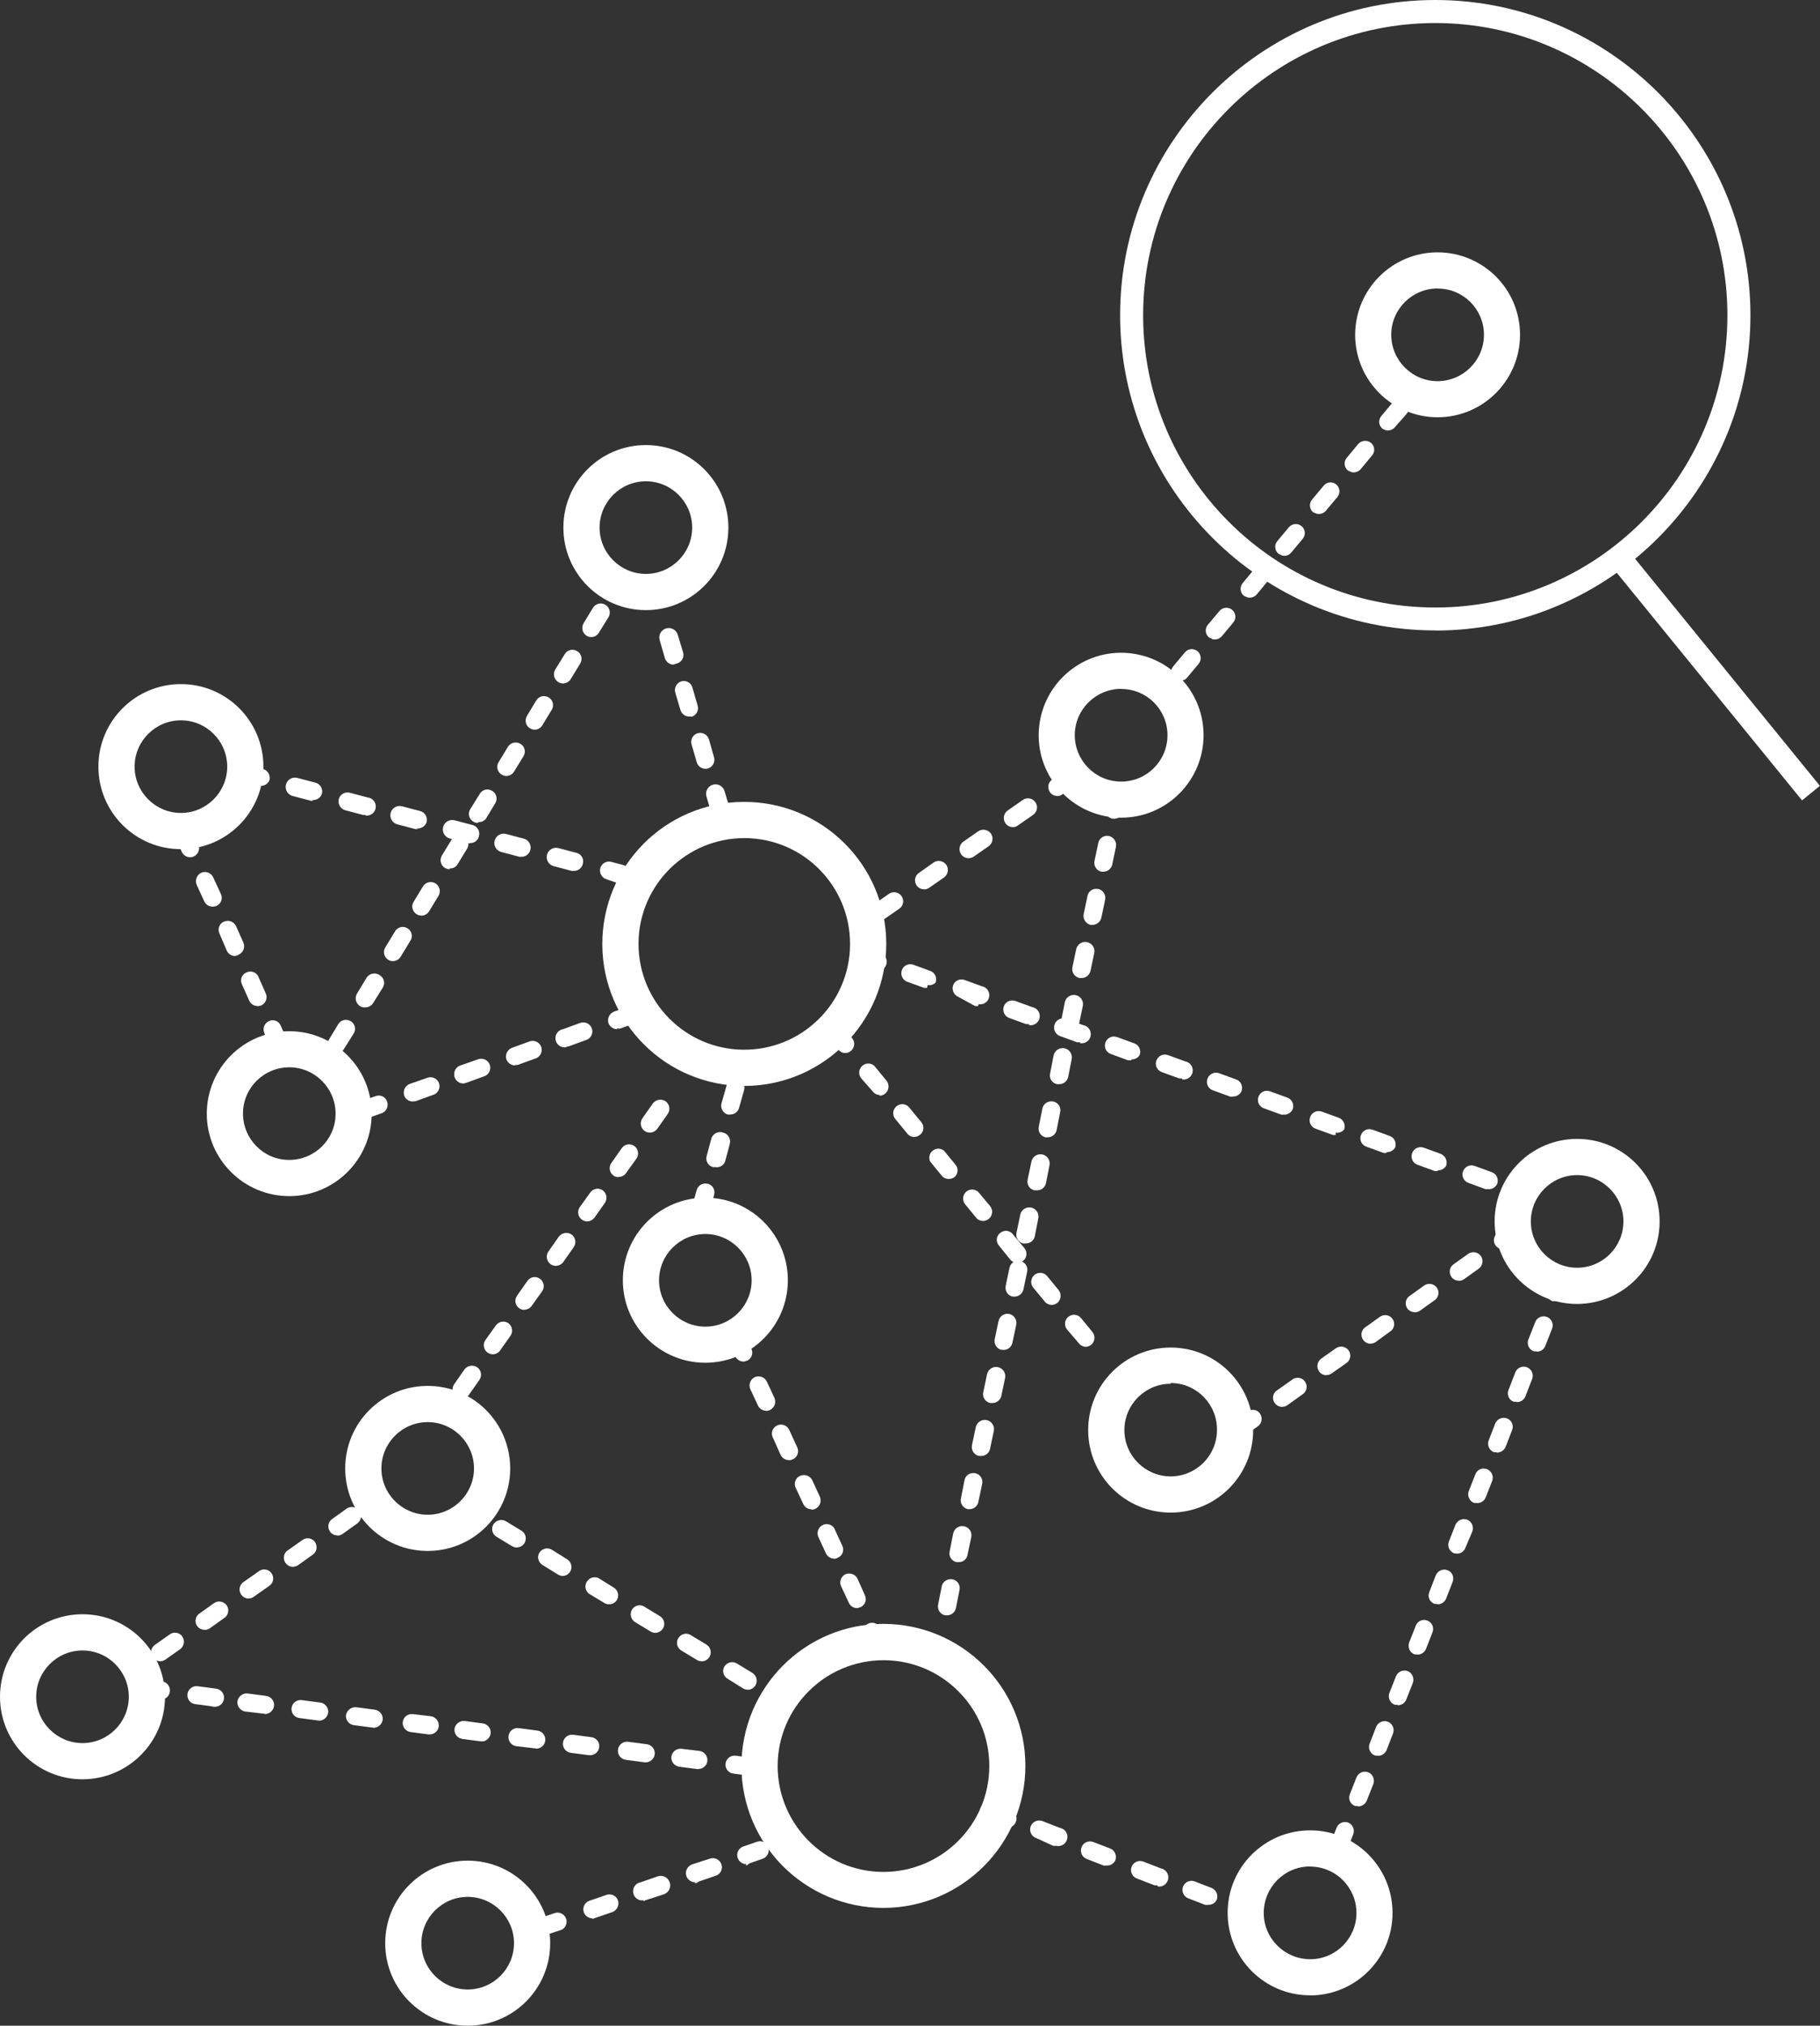 <?xml version="1.0" encoding="UTF-8"?>
<svg id="Layer_2" data-name="Layer 2" xmlns="http://www.w3.org/2000/svg" viewBox="0 0 153.32 170.59">
  <rect x="0" y="0" width="153.32" height="170.59" fill="#333333" stroke="none"/>
  <defs>
    <style>
      .cls-1 {
        fill: #fff;
      }
    </style>
  </defs>
  <g id="Layer_1-2" data-name="Layer 1">
    <g id="Layer_2-2" data-name="Layer 2">
      <g id="Layer_4" data-name="Layer 4">
        <path class="cls-1" d="M62.76,91.45c-6.61.03-11.99-5.29-12.02-11.9-.03-6.61,5.29-11.99,11.9-12.02,6.61-.03,11.99,5.29,12.02,11.9,0,.02,0,.04,0,.06,0,6.58-5.32,11.92-11.9,11.96ZM62.76,70.58c-4.92-.03-8.94,3.93-8.97,8.85-.03,4.92,3.93,8.94,8.85,8.97,4.92.03,8.94-3.93,8.97-8.85,0-.02,0-.04,0-.06,0-4.9-3.95-8.88-8.85-8.91Z"/>
        <path class="cls-1" d="M74.44,160.67c-6.61,0-11.97-5.34-11.98-11.94,0-6.61,5.34-11.97,11.94-11.98,6.61,0,11.97,5.34,11.98,11.94,0,0,0,.01,0,.02,0,6.6-5.35,11.94-11.94,11.96ZM74.44,139.81c-4.92,0-8.92,3.98-8.93,8.9,0,4.92,3.98,8.92,8.9,8.93,4.92,0,8.92-3.98,8.93-8.9,0-.01,0-.02,0-.03,0-4.91-3.99-8.89-8.9-8.9Z"/>
        <path class="cls-1" d="M54.41,51.38c-3.84,0-6.95-3.11-6.95-6.95,0-3.84,3.11-6.95,6.95-6.95,3.84,0,6.95,3.11,6.95,6.95s-3.11,6.95-6.95,6.95h0ZM54.41,40.53c-2.15,0-3.9,1.75-3.9,3.9s1.75,3.9,3.9,3.9c2.15,0,3.9-1.75,3.9-3.9s-1.75-3.9-3.9-3.9h0Z"/>
        <path class="cls-1" d="M15.24,71.51c-3.84,0-6.95-3.11-6.95-6.95,0-3.84,3.11-6.95,6.95-6.95s6.95,3.11,6.95,6.95h0c0,3.84-3.11,6.95-6.95,6.95ZM15.24,60.66c-2.15,0-3.9,1.75-3.9,3.9s1.75,3.9,3.9,3.9,3.9-1.75,3.9-3.9h0c0-2.15-1.75-3.9-3.9-3.9Z"/>
        <path class="cls-1" d="M24.38,100.73c-3.84,0-6.95-3.1-6.96-6.93,0-3.84,3.1-6.95,6.93-6.96,3.84,0,6.95,3.1,6.96,6.93,0,.03,0,.06,0,.09-.04,3.8-3.13,6.86-6.93,6.87ZM24.38,89.88c-2.15,0-3.91,1.73-3.91,3.89,0,2.15,1.73,3.91,3.89,3.91,2.13,0,3.87-1.69,3.91-3.82.04-2.15-1.67-3.93-3.82-3.98-.02,0-.04,0-.06,0Z"/>
        <path class="cls-1" d="M94.46,68.86c-3.84,0-6.95-3.1-6.96-6.93,0-3.84,3.1-6.95,6.93-6.96,3.83,0,6.94,3.08,6.96,6.9.02,3.85-3.09,6.98-6.93,6.99h0ZM94.46,58.01c-2.15,0-3.91,1.73-3.92,3.89,0,2.15,1.73,3.91,3.89,3.92s3.91-1.73,3.92-3.89c0-.02,0-.04,0-.06-.02-2.13-1.75-3.85-3.89-3.85Z"/>
        <path class="cls-1" d="M132.86,109.81c-3.84,0-6.95-3.11-6.95-6.95,0-3.84,3.11-6.95,6.95-6.95,3.84,0,6.95,3.11,6.95,6.95h0c0,3.83-3.11,6.94-6.95,6.95ZM132.86,98.96c-2.15,0-3.9,1.75-3.9,3.9,0,2.15,1.75,3.9,3.9,3.9,2.15,0,3.9-1.75,3.9-3.9h0c0-2.15-1.75-3.9-3.9-3.9h0Z"/>
        <path class="cls-1" d="M98.62,127.38c-3.84,0-6.95-3.11-6.95-6.95,0-3.84,3.11-6.95,6.95-6.95,3.84,0,6.95,3.11,6.95,6.95h0c0,3.84-3.11,6.95-6.95,6.95ZM98.62,116.53c-2.15,0-3.9,1.75-3.9,3.9,0,2.15,1.75,3.9,3.9,3.9,2.15,0,3.9-1.75,3.9-3.9h0c.03-2.15-1.69-3.93-3.84-3.96-.02,0-.04,0-.06,0v.06Z"/>
        <path class="cls-1" d="M59.42,114.76c-3.84,0-6.95-3.11-6.95-6.95s3.11-6.95,6.95-6.95,6.95,3.11,6.95,6.95-3.11,6.95-6.95,6.95h0ZM59.42,103.92c-2.15,0-3.9,1.75-3.9,3.9s1.75,3.9,3.9,3.9,3.9-1.75,3.9-3.9c0-2.15-1.75-3.9-3.9-3.9h0Z"/>
        <path class="cls-1" d="M36.03,130.61c-3.84,0-6.95-3.11-6.95-6.95,0-3.84,3.11-6.95,6.95-6.95s6.95,3.11,6.95,6.95-3.11,6.95-6.95,6.95h0ZM36.03,119.76c-2.15,0-3.9,1.75-3.9,3.9s1.75,3.9,3.9,3.9,3.9-1.75,3.9-3.9-1.75-3.9-3.9-3.9h0Z"/>
        <path class="cls-1" d="M39.4,170.59c-3.84,0-6.95-3.11-6.95-6.95,0-3.84,3.11-6.95,6.95-6.95s6.95,3.11,6.95,6.95h0c0,3.84-3.11,6.95-6.95,6.95ZM39.4,159.74c-2.15,0-3.9,1.75-3.9,3.9s1.75,3.9,3.9,3.9,3.9-1.75,3.9-3.9h0c0-2.15-1.75-3.9-3.9-3.9Z"/>
        <path class="cls-1" d="M6.95,149.84c-3.84,0-6.95-3.11-6.95-6.95s3.11-6.95,6.95-6.95,6.95,3.11,6.95,6.95h0c0,3.83-3.11,6.94-6.95,6.95ZM6.95,138.99c-2.15,0-3.9,1.75-3.9,3.9s1.75,3.9,3.9,3.9,3.9-1.75,3.9-3.9h0c0-2.15-1.75-3.9-3.9-3.9Z"/>
        <path class="cls-1" d="M110.35,168.03c-3.84,0-6.94-3.13-6.93-6.96,0-3.84,3.13-6.94,6.96-6.93,3.83,0,6.93,3.12,6.93,6.95,0,3.84-3.12,6.95-6.96,6.95ZM110.35,157.18c-2.15,0-3.89,1.76-3.89,3.92,0,2.15,1.76,3.89,3.92,3.89,2.15,0,3.89-1.75,3.89-3.9,0-2.15-1.75-3.9-3.9-3.9,0,0-.01,0-.02,0Z"/>
        <path class="cls-1" d="M60.68,69.13c-.34,0-.64-.22-.73-.55l-.44-1.52c-.12-.42.13-.86.55-.98.42-.12.86.13.98.55l.43,1.45c.12.4-.1.83-.5.96l-.27.09ZM59.42,64.74c-.33,0-.62-.22-.72-.53l-.44-1.52c-.12-.4.11-.82.5-.94.4-.12.83.1.96.5l.43,1.52c.12.4-.11.82-.5.94-.07.02-.15.04-.23.03ZM58.05,60.34c-.34,0-.63-.23-.73-.55l-.43-1.45c-.12-.4.1-.83.5-.96.4-.12.83.11.94.52l.44,1.52c.12.4-.11.82-.5.94l-.23-.03ZM56.74,55.97c-.34,0-.63-.23-.73-.55l-.44-1.52c-.12-.42.13-.86.55-.98.42-.12.86.13.98.55l.44,1.45c.13.4-.1.83-.5.95,0,0-.01,0-.02,0l-.27.09Z"/>
        <path class="cls-1" d="M52.32,74.4h-.2l-1.02-.35c-.4-.12-.64-.54-.53-.94.11-.4.53-.64.93-.53l1.02.27c.4.11.64.53.53.93-.06.36-.37.62-.73.62ZM48.36,73.34h-.2l-1.52-.4c-.42-.11-.67-.54-.56-.96.11-.42.54-.67.96-.56l1.52.4c.39.09.64.48.55.88,0,.02,0,.03-.01.05-.08.34-.38.59-.73.59ZM43.96,72.15h-.21l-1.52-.4c-.42-.11-.67-.54-.56-.96.11-.42.54-.67.96-.56l1.52.4c.4.12.63.54.53.94-.08.33-.37.57-.72.58ZM39.61,71.01c-.07.01-.13.01-.2,0l-1.52-.4c-.42-.11-.67-.55-.56-.97s.55-.67.97-.56l1.52.4c.4.11.64.53.53.93-.07.35-.39.6-.75.59ZM35.19,69.82h-.2l-1.52-.4c-.42-.11-.67-.54-.56-.96.11-.42.54-.67.96-.56l1.52.4c.41.1.65.52.55.93,0,0,0,0,0,0-.11.35-.46.57-.82.53l.08.06ZM30.79,68.63h-.2l-1.52-.4c-.4-.12-.63-.54-.53-.94.11-.4.53-.64.93-.53l1.52.4c.42.05.72.44.66.86-.05.42-.44.72-.86.66v-.05ZM26.37,67.43c-.07.01-.13.01-.2,0l-1.52-.4c-.42-.11-.67-.54-.56-.96.11-.42.54-.67.96-.56l1.52.4c.41.1.65.52.55.93,0,0,0,0,0,0-.11.35-.46.57-.82.53l.08.06ZM21.97,66.24h-.2l-1.52-.4c-.4-.11-.64-.53-.53-.93.1-.41.52-.65.93-.55,0,0,0,0,0,0l1.52.4c.4.12.63.54.53.94-.13.32-.46.52-.81.47l.08.06Z"/>
        <path class="cls-1" d="M30.47,94.29c-.32,0-.62-.2-.72-.5-.14-.4.06-.83.46-.98l1.43-.5c.38-.15.82.04.96.43,0,0,0,.02.01.03.14.4-.06.83-.46.98l-1.43.5-.26.05ZM34.77,92.76c-.32,0-.61-.2-.72-.5-.13-.4.08-.83.47-.98l1.43-.5c.38-.17.83,0,1.01.38.17.38,0,.83-.38,1.01-.04.02-.08.03-.12.04l-1.43.52c-.08.02-.16.02-.24.02l-.02.02ZM39.08,91.24c-.43.03-.8-.3-.82-.73-.02-.37.21-.7.57-.8l1.43-.5c.39-.15.83.04.99.43.15.39-.04.83-.43.99-.01,0-.03.01-.04.01l-1.43.52-.26.08ZM43.38,89.72c-.32,0-.6-.21-.72-.5-.13-.4.08-.83.47-.98l1.43-.52c.38-.17.83,0,1.01.38.17.38,0,.83-.38,1.01-.04.02-.08.03-.12.04l-1.43.52c-.08.02-.16.02-.24.02l-.02.03ZM47.69,88.19c-.42.07-.82-.21-.89-.63-.07-.42.21-.82.63-.89l1.43-.52c.39-.15.83.04.99.43.15.39-.04.83-.43.99-.01,0-.03.01-.04.01l-1.43.52c-.08.03-.16.04-.24.05l-.02.05ZM51.98,86.67c-.32,0-.6-.21-.72-.5-.13-.4.08-.83.47-.98l1.43-.52c.4-.13.83.08.98.47.13.4-.08.82-.47.96l-1.43.52c-.08,0-.16,0-.24-.02l-.02.06Z"/>
        <path class="cls-1" d="M74.09,77.51c-.42,0-.76-.35-.75-.77,0-.25.12-.47.33-.62l1.25-.87c.36-.22.83-.11,1.05.25.21.33.13.76-.18,1l-1.25.87c-.13.09-.28.14-.44.14ZM77.84,74.89c-.25,0-.48-.12-.62-.32-.24-.35-.16-.82.19-1.06,0,0,0,0,0,0l1.23-.87c.34-.24.82-.16,1.07.18s.16.82-.18,1.07h0l-1.25.87c-.13.09-.28.14-.44.14ZM81.59,72.27c-.25,0-.48-.12-.62-.32-.24-.35-.16-.82.18-1.07l1.25-.87c.34-.24.82-.16,1.07.18s.16.82-.18,1.07l-1.25.87c-.13.09-.28.14-.44.14ZM85.32,69.65c-.25,0-.48-.12-.62-.32-.24-.35-.16-.82.18-1.07l1.25-.87c.33-.26.81-.2,1.07.14.26.33.2.81-.14,1.07-.02.02-.04.03-.07.05l-1.25.87c-.12.09-.27.14-.43.14ZM89.07,67.03c-.25,0-.48-.11-.62-.32-.24-.34-.17-.82.18-1.06,0,0,0,0,0,0l1.25-.87c.34-.24.82-.17,1.06.18,0,0,0,0,0,0,.23.35.15.82-.2,1.07l-1.25.87c-.12.09-.26.14-.41.14h-.02Z"/>
        <path class="cls-1" d="M91.49,113.42c-.22,0-.44-.1-.58-.27l-1.02-1.19c-.27-.33-.21-.81.11-1.07.33-.27.81-.21,1.07.11l.96,1.17c.26.33.22.81-.11,1.08-.13.1-.28.16-.44.17ZM88.6,109.89c-.22,0-.44-.1-.58-.27l-.98-1.19c-.27-.33-.21-.81.11-1.07.33-.27.81-.21,1.07.11l.96,1.17c.26.33.21.81-.11,1.08-.14.11-.31.17-.49.17ZM85.7,106.35c-.23,0-.45-.1-.59-.27l-.96-1.19c-.27-.32-.23-.79.09-1.05,0,0,.01,0,.02-.01.32-.27.79-.23,1.05.09,0,0,0,.01.01.02l.98,1.17c.26.32.22.8-.11,1.07-.14.12-.31.18-.49.18ZM82.81,102.82c-.23,0-.45-.1-.59-.29l-.96-1.17c-.23-.35-.14-.82.21-1.06.3-.2.7-.16.96.1l.98,1.17c.26.32.22.8-.11,1.07-.14.12-.31.18-.49.18ZM79.91,99.28c-.23,0-.45-.1-.59-.29l-.96-1.17c-.18-.38-.02-.83.36-1.01.27-.13.58-.09.81.1l.96,1.17c.27.32.23.79-.09,1.05,0,0-.01,0-.02.01-.14.1-.3.15-.47.14ZM77.02,95.75c-.23,0-.45-.11-.59-.29l-.96-1.17c-.3-.3-.3-.78,0-1.08.3-.3.78-.3,1.08,0,.04.04.07.08.1.12l.96,1.17c.27.32.23.79-.09,1.05,0,0-.01,0-.02.01-.13.12-.3.18-.47.18ZM74.11,92.21c-.23,0-.44-.11-.58-.29l-.98-1.11c-.26-.32-.22-.8.11-1.07.32-.27.8-.23,1.07.1,0,0,0,0,0,.01l.96,1.17c.26.34.2.83-.14,1.09-.13.1-.29.16-.45.16v-.06ZM71.21,88.68c-.23,0-.44-.11-.58-.29l-.98-1.17c-.26-.32-.22-.8.11-1.07.32-.27.8-.23,1.07.1,0,0,0,0,0,.01l.96,1.17c.26.32.22.8-.11,1.07-.14.12-.31.18-.49.18h0Z"/>
        <path class="cls-1" d="M125.41,100.14h-.27l-1.42-.52c-.4-.13-.62-.56-.48-.96s.56-.62.96-.48c.01,0,.03,0,.04.01l1.43.52c.4.14.6.58.46.98-.13.28-.41.46-.72.46ZM121.11,98.61c-.09.02-.17.02-.26,0l-1.43-.52c-.39-.13-.6-.56-.47-.95,0,0,0-.02.01-.03.14-.4.58-.6.98-.46l1.43.52c.39.16.59.59.46.99-.14.26-.42.41-.72.4v.05ZM116.81,97.09c-.09.02-.17.02-.26,0l-1.43-.52c-.4-.13-.62-.56-.48-.96s.56-.62.96-.48c.01,0,.03,0,.04.01l1.43.52c.4.14.6.58.46.98-.15.25-.43.4-.72.38v.08ZM112.52,95.57c-.09.02-.17.02-.26,0l-1.43-.52c-.39-.13-.6-.56-.47-.95,0,0,0-.02.01-.03.14-.4.58-.6.98-.46l1.43.52c.39.15.59.58.46.98-.17.21-.45.32-.72.27v.18ZM108.18,93.86c-.09.02-.17.02-.26,0l-1.43-.52c-.4-.13-.62-.56-.48-.96.13-.4.56-.62.96-.48.01,0,.03,0,.04.01l1.43.52c.4.14.6.58.46.98-.13.28-.41.46-.72.46ZM103.88,92.34c-.09.02-.18.02-.27,0l-1.43-.52c-.39-.13-.6-.56-.47-.95,0,0,0-.02.01-.03.14-.4.58-.6.98-.46l1.43.52c.4.14.6.58.46.98-.11.27-.37.44-.66.46h-.05ZM99.58,90.81c-.09.01-.17.01-.26,0l-1.43-.52c-.4-.13-.62-.56-.48-.96s.56-.62.96-.48c.01,0,.03,0,.04.01l1.43.52c.42.07.7.47.63.89s-.47.7-.89.63v-.09ZM95.29,89.29c-.09.01-.17.01-.26,0l-1.43-.52c-.4-.13-.62-.56-.48-.96.13-.4.56-.62.96-.48.01,0,.03,0,.04.01l1.43.52c.4.14.6.58.46.98-.14.24-.4.38-.67.37l-.05.09ZM90.99,87.77c-.09.01-.17.01-.26,0l-1.43-.52c-.4-.14-.6-.58-.46-.98.13-.39.56-.6.95-.47,0,0,.02,0,.03.01l1.43.52c.42.07.7.47.63.89s-.47.7-.89.63v-.09ZM86.69,86.24c-.09.01-.17.01-.26,0l-1.43-.52c-.39-.15-.58-.6-.43-.99.15-.38.56-.57.95-.44l1.43.52c.42.07.7.47.63.89-.07.42-.47.7-.89.63v-.09ZM82.4,84.72c-.09.01-.17.01-.26,0l-1.39-.76c-.39-.16-.59-.59-.46-.99.15-.39.58-.59.98-.44l1.43.52c.42.07.7.47.63.89s-.47.7-.89.63h0l-.05.15ZM78.1,83.19h-.26l-1.43-.52c-.39-.15-.58-.6-.43-.99.15-.38.56-.57.95-.44l1.43.52c.4.14.6.58.46.98-.17.18-.43.26-.67.21l-.05.24ZM73.8,81.67h-.26l-1.43-.53c-.4-.14-.6-.58-.46-.98.14-.39.57-.59.96-.45,0,0,.01,0,.02,0l1.43.52c.42.07.7.47.63.89s-.47.7-.89.63v-.09Z"/>
        <path class="cls-1" d="M58.99,102.68h-.2c-.4-.12-.64-.54-.53-.94l.43-1.52c.11-.4.52-.63.92-.53,0,0,.02,0,.03,0,.4.11.63.52.52.92,0,0,0,0,0,.01l-.41,1.52c-.11.32-.41.54-.75.53ZM60.26,98.28c-.07.01-.14.01-.21,0-.4-.11-.63-.52-.52-.92,0,0,0,0,0-.01l.41-1.52c.16-.4.61-.6,1.01-.44.4.11.63.52.53.92,0,0,0,.02,0,.03l-.41,1.52c-.14.3-.46.48-.79.43ZM61.51,93.86h-.2c-.4-.12-.64-.54-.53-.94l.43-1.52c.11-.4.52-.63.92-.53,0,0,.02,0,.03,0,.4.12.64.54.52.94l-.43,1.52c-.1.32-.4.53-.73.52Z"/>
        <path class="cls-1" d="M74.09,139.57c-.29,0-.56-.17-.69-.44l-.64-1.39c-.17-.38,0-.83.38-1.01.37-.18.82-.02,1,.35,0,0,0,.01,0,.02l.64,1.39c.17.38,0,.83-.38,1.01-.1.06-.21.08-.32.08ZM72.19,135.42c-.3,0-.57-.18-.69-.46l-.64-1.37c-.18-.38-.02-.83.36-1.02,0,0,0,0,0,0,.39-.16.84,0,1.02.38l.62,1.39c.18.37.02.82-.35,1,0,0-.01,0-.02,0-.1.05-.21.08-.32.09v-.02ZM70.28,131.26c-.3,0-.57-.17-.7-.44l-.64-1.39c-.17-.38,0-.83.38-1.01.37-.18.82-.02,1,.35,0,0,0,.01,0,.02l.64,1.39c.18.37.02.82-.36.99,0,0-.02,0-.03.01-.09.06-.2.09-.3.09v-.02ZM68.36,127.1c-.3,0-.57-.17-.69-.44l-.64-1.37c-.18-.38-.02-.83.37-1.01,0,0,.01,0,.02,0,.38-.16.83,0,1.01.38l.64,1.39c.16.38,0,.83-.38,1.01-.1.05-.21.07-.32.08v-.02ZM66.46,122.96c-.3,0-.57-.17-.7-.44l-.62-1.39c-.22-.36-.11-.83.25-1.05.36-.22.83-.11,1.05.25.03.05.06.1.08.16l.64,1.39c.18.37.02.82-.35,1,0,0-.01,0-.02,0-.1.06-.21.09-.32.09v-.02ZM64.54,118.8c-.3,0-.56-.17-.69-.44l-.64-1.37c-.17-.39,0-.84.38-1.02.38-.16.83,0,1.01.38l.64,1.37c.17.39,0,.84-.38,1.02-.1.05-.21.07-.32.08v-.02ZM62.63,114.66c-.3,0-.56-.17-.69-.44l-.32-.67c-.17-.38,0-.83.38-1.01.37-.18.82-.02,1,.35,0,0,0,.01,0,.02l.3.67c.18.37.02.82-.35,1,0,0-.01,0-.02,0-.1.05-.21.08-.32.09v-.02Z"/>
        <path class="cls-1" d="M101.79,160.41c-.09.01-.18.01-.27,0l-1.43-.55c-.39-.16-.57-.6-.43-.99.16-.39.6-.58.99-.43,0,0,0,0,0,0l1.42.55c.39.16.58.6.43.99,0,0,0,0,0,0-.13.27-.4.44-.7.43ZM97.51,158.76c-.09.02-.18.02-.27,0l-1.42-.55c-.4-.12-.63-.55-.51-.95s.55-.63.95-.51c.04.01.07.02.11.04l1.42.55c.42.08.7.48.62.9-.08.42-.48.7-.9.62v-.11ZM93.24,157.1c-.09.01-.18.01-.27,0l-1.42-.55c-.4-.15-.59-.59-.44-.99s.59-.59.99-.44l1.43.55c.39.16.57.6.43.99-.13.27-.4.45-.7.44h-.02ZM88.99,155.44c-.09.01-.18.01-.27,0l-1.4-.64c-.4-.12-.63-.55-.51-.95s.55-.63.95-.51c.04.01.07.02.11.04l1.42.55c.42.08.7.48.62.9-.08.42-.48.7-.9.62l-.02-.02ZM84.73,153.8c-.09.02-.18.02-.27,0l-1.42-.55c-.39-.15-.59-.59-.45-.98,0,0,0,0,0,0,.16-.39.6-.57.99-.43l1.42.55c.42.08.7.48.62.9-.08.42-.48.7-.9.62v-.11Z"/>
        <path class="cls-1" d="M62.99,142.29c-.14,0-.28-.03-.4-.11l-1.3-.81c-.36-.22-.48-.68-.26-1.04,0,0,0,0,0,0,.23-.35.69-.46,1.05-.24l1.3.79c.36.22.47.69.26,1.05-.14.23-.39.37-.66.37ZM59.1,139.9c-.15,0-.29-.05-.41-.12l-1.3-.79c-.36-.22-.47-.69-.24-1.05.22-.36.69-.47,1.05-.24l1.3.79c.36.21.48.68.27,1.04-.14.23-.39.38-.66.37ZM55.2,137.51c-.14,0-.28-.05-.4-.12l-1.3-.79c-.36-.22-.47-.69-.26-1.05.21-.35.67-.47,1.02-.26,0,0,.02.01.03.02l1.3.79c.36.22.48.68.26,1.04,0,0,0,0,0,0-.14.22-.39.36-.66.37ZM51.31,135.1c-.14,0-.28-.03-.4-.11l-1.31-.79c-.33-.27-.38-.76-.1-1.09.22-.27.59-.36.91-.22l1.3.81c.36.22.47.69.25,1.05,0,0,0,0,0,0-.14.22-.38.35-.64.35ZM47.41,132.71c-.14,0-.28-.03-.4-.11l-1.31-.81c-.36-.22-.48-.68-.26-1.04,0,0,0,0,0,0,.23-.35.69-.46,1.05-.24l1.3.81c.35.23.46.7.23,1.05-.14.21-.37.34-.62.35h.02ZM43.53,130.32c-.15,0-.29-.05-.41-.12l-1.3-.79c-.36-.22-.47-.69-.25-1.05h0c.23-.35.69-.46,1.05-.25l1.3.79c.36.21.48.68.27,1.04-.14.23-.39.38-.66.37Z"/>
        <path class="cls-1" d="M63.41,149.56h-.11l-1.52-.2c-.41-.05-.7-.42-.66-.82,0,0,0-.02,0-.03.06-.42.44-.71.85-.66l1.52.2c.42.03.74.39.72.81-.03.42-.39.74-.81.72v-.02ZM58.84,148.98h-.09l-1.52-.2c-.42-.06-.72-.43-.67-.85.06-.42.44-.71.85-.66l1.52.18c.41.06.7.44.66.85-.04.37-.35.65-.72.67h-.03ZM54.27,148.4h-.03l-1.52-.2c-.42-.05-.72-.44-.66-.86.05-.42.44-.72.86-.66h0l1.52.2c.42.03.74.39.72.81-.03.42-.39.74-.81.72h-.08ZM49.7,147.81h-.09l-1.52-.2c-.42-.05-.72-.44-.66-.86.05-.42.44-.72.86-.66l1.52.2c.42.05.72.42.67.84,0,0,0,0,0,.01-.05.35-.32.62-.67.67h-.11ZM45.13,147.23h-.11l-1.52-.18c-.42-.05-.72-.44-.66-.86.05-.42.44-.72.86-.66l1.52.2c.42.03.74.39.72.81-.03.42-.39.74-.81.72v-.02ZM40.56,146.64h-.09l-1.52-.2c-.42-.06-.71-.44-.66-.85.06-.41.44-.7.85-.66l1.52.2c.42.05.72.42.67.84,0,0,0,0,0,.01-.04.32-.28.58-.59.66h-.18ZM35.99,146.06h.12l-1.52-.2c-.42-.06-.71-.44-.66-.85.05-.41.42-.7.82-.66,0,0,.02,0,.03,0l1.52.18c.42.06.71.45.66.87-.05.37-.37.65-.75.66h-.23ZM31.42,145.48h-.09l-1.52-.2c-.42-.06-.71-.44-.66-.85.07-.41.44-.69.85-.66l1.52.2c.42.03.74.39.72.81-.03.42-.39.74-.81.72l-.02-.02ZM26.85,144.88h-.11l-1.52-.2c-.41-.05-.7-.42-.66-.82,0,0,0-.02,0-.03.06-.42.44-.71.85-.66l1.52.2c.42.03.74.39.72.81-.03.42-.39.74-.81.72v-.02ZM22.27,144.31h-.09l-1.52-.18c-.41-.06-.7-.44-.66-.85.06-.41.44-.71.85-.67l1.52.2c.42.03.74.39.72.81-.03.42-.39.74-.81.72l-.02-.02ZM17.7,143.71h.27l-1.52-.2c-.41-.05-.7-.42-.66-.82,0,0,0-.02,0-.03.06-.42.44-.71.85-.66l1.52.2c.42.03.74.39.71.82-.03.42-.39.74-.82.71l-.37-.02ZM13.13,143.13h.32l-1.52-.2c-.42-.05-.72-.44-.66-.86.05-.42.44-.72.86-.66l1.52.18c.42.06.71.44.66.85-.03.39-.37.69-.76.69h-.41Z"/>
        <path class="cls-1" d="M45.59,163.08c-.33,0-.62-.21-.73-.52-.13-.4.08-.83.47-.98l1.45-.49c.41-.1.82.14.93.55.09.36-.09.73-.42.88l-1.52.5c-.05.02-.11.04-.17.05ZM49.9,161.55c-.32,0-.61-.21-.72-.52-.13-.4.08-.82.47-.96l1.45-.5c.4-.13.82.08.96.47.13.4-.08.83-.47.98l-1.43.49c-.08.04-.17.07-.26.08v-.03ZM54.22,160.03c-.42.07-.82-.22-.88-.64-.07-.42.22-.82.64-.88h0l1.43-.5c.42-.14.87.09,1.01.51s-.09.87-.51,1.01l-1.52.49c-.05.03-.11.06-.17.08v-.06ZM58.55,158.51c-.33,0-.62-.21-.73-.52-.13-.4.08-.83.47-.98l1.52-.49c.4-.13.82.08.96.47.14.39-.06.82-.45.96,0,0,0,0,0,0l-1.45.5c-.09.08-.2.13-.32.15v-.11ZM62.86,156.98c-.32,0-.61-.21-.72-.52-.13-.4.08-.82.47-.96l1.16-.4c.39-.14.82.06.95.45,0,0,0,.01,0,.02.13.4-.08.82-.47.96l-1.14.4c-.07.08-.16.14-.26.18v-.14Z"/>
        <path class="cls-1" d="M112.75,156.33c-.09.02-.18.02-.27,0-.39-.15-.59-.59-.45-.98,0,0,0,0,0,0l.56-1.42c.15-.39.59-.59.98-.45,0,0,0,0,0,0,.39.16.57.6.43.99l-.56,1.42c-.12.28-.4.45-.7.44ZM114.41,152.08c-.09.02-.18.02-.27,0-.39-.15-.58-.58-.43-.96,0,0,0,0,0-.01l.56-1.43c.16-.39.6-.58.99-.43s.58.6.43.99l-.56,1.42c-.14.3-.45.49-.78.46l.06-.03ZM116.08,147.83c-.09.02-.18.02-.27,0-.39-.16-.58-.6-.43-.99,0,0,0,0,0,0l.55-1.42c.16-.39.6-.57.99-.43.39.16.58.6.43.99,0,0,0,0,0,0l-.55,1.42c-.14.3-.45.49-.78.46l.06-.03ZM117.76,143.56c-.09.01-.18.01-.27,0-.39-.15-.59-.59-.45-.98,0,0,0,0,0,0l.56-1.42c.16-.39.6-.58.99-.43,0,0,0,0,0,0,.39.16.57.6.43.99l-.56,1.42c-.13.3-.43.49-.76.46l.06-.03ZM119.43,139.31c-.1.02-.19.02-.29,0-.39-.16-.57-.6-.43-.99l.56-1.42c.15-.39.58-.58.96-.43,0,0,0,0,.01,0,.39.15.59.58.44.98l-.56,1.43c-.13.3-.44.48-.76.46l.06-.03ZM121.1,135.06c-.09.02-.18.02-.27,0-.39-.15-.58-.58-.43-.96,0,0,0,0,0-.01l.55-1.42c.16-.39.6-.59.99-.44.39.14.58.57.44.96,0,.01,0,.02-.01.03l-.55,1.42c-.14.3-.45.49-.78.46l.06-.03ZM122.77,130.81c-.09.02-.18.02-.27,0-.39-.15-.59-.59-.45-.98,0,0,0,0,0,0l.56-1.42c.16-.39.6-.58.99-.43.39.16.58.6.43.99l-.62,1.46c-.14.26-.41.42-.7.41l.06-.03ZM124.45,126.56c-.1.01-.19.01-.29,0-.39-.16-.57-.6-.43-.99l.56-1.42c.15-.39.58-.58.96-.43,0,0,0,0,.01,0,.39.15.59.59.45.98,0,0,0,0,0,0l-.56,1.42c-.13.3-.44.48-.76.46l.06-.03ZM126.11,122.29c-.09.01-.18.01-.27,0-.39-.16-.58-.6-.43-.99,0,0,0,0,0,0l.55-1.42c.16-.39.6-.58.99-.43,0,0,0,0,0,0,.39.14.58.57.44.96,0,.01,0,.02-.01.03l-.55,1.42c-.14.3-.45.49-.78.46l.06-.03ZM127.78,118.04c-.09.01-.18.01-.27,0-.39-.14-.58-.57-.44-.96,0-.01,0-.02.01-.03l.55-1.42c.12-.4.55-.63.95-.51.4.12.63.55.51.95-.01.04-.02.07-.04.11l-.55,1.42c-.13.31-.44.5-.78.47l.06-.03ZM129.46,113.79c-.09.02-.18.02-.27,0-.39-.15-.59-.58-.44-.98l.56-1.42c.12-.4.55-.63.95-.51.4.12.63.55.51.95-.01.04-.02.07-.04.11l-.56,1.42c-.12.31-.43.49-.76.46l.06-.03ZM131.03,109.57c-.09.01-.18.01-.27,0-.39-.16-.58-.6-.43-.99,0,0,0,0,0,0v-.17c.16-.39.6-.58.99-.43,0,0,0,0,0,0,.39.14.58.57.44.96,0,.01,0,.02-.01.03v.17c-.14.27-.41.44-.72.43Z"/>
        <path class="cls-1" d="M104.29,121.13c-.24,0-.47-.12-.61-.32-.24-.34-.17-.81.17-1.07l1.25-.88c.33-.24.8-.16,1.04.17,0,0,0,0,0,.01.24.34.17.81-.17,1.07l-1.25.88c-.13.09-.28.14-.44.14ZM108.01,118.48c-.42,0-.76-.34-.77-.76,0-.25.12-.49.33-.63l1.25-.88c.32-.27.8-.24,1.07.08.27.32.24.8-.08,1.07-.03.03-.07.05-.11.08l-1.23.88c-.13.1-.29.16-.46.15ZM111.73,115.81c-.24,0-.47-.12-.61-.32-.24-.34-.17-.81.17-1.07l1.25-.88c.35-.24.82-.16,1.07.18.24.34.17.82-.18,1.06,0,0,0,0,0,0l-1.25.88c-.13.09-.28.14-.44.14ZM115.46,113.16c-.42,0-.76-.34-.77-.76,0-.25.12-.49.33-.63l1.23-.88c.34-.24.82-.17,1.06.18,0,0,0,0,0,0,.24.33.16.8-.17,1.04,0,0,0,0-.01,0l-1.23.9c-.13.09-.28.14-.44.14ZM119.18,110.5c-.24,0-.48-.11-.62-.3-.24-.34-.17-.82.18-1.06,0,0,0,0,0,0l1.23-.88c.34-.24.81-.17,1.07.17.24.34.17.82-.18,1.06,0,0,0,0,0,0l-1.23.88c-.13.09-.28.14-.44.14ZM122.89,107.85c-.25,0-.48-.12-.62-.32-.24-.34-.17-.82.18-1.06,0,0,0,0,0,0l1.23-.88c.35-.24.82-.16,1.07.18.24.34.16.82-.18,1.07l-1.23.88c-.13.09-.28.14-.44.14ZM126.61,105.2c-.25,0-.48-.12-.62-.32-.24-.34-.17-.82.18-1.06,0,0,0,0,0,0l1.17-.84c.33-.24.8-.16,1.04.17,0,0,0,0,0,.01.24.34.17.81-.17,1.07l-1.17.82c-.13.1-.28.15-.44.15Z"/>
        <path class="cls-1" d="M23.59,88.83c-.3,0-.57-.17-.7-.44l-.62-1.39c-.17-.38,0-.83.38-1.01.37-.18.82-.02.99.36,0,0,0,.02.01.03l.62,1.39c.18.37.02.82-.36.99,0,0-.02,0-.03.01-.1.04-.2.06-.3.06ZM21.7,84.72c-.3,0-.57-.17-.7-.44l-.62-1.39c-.18-.37-.02-.82.36-.99,0,0,.02,0,.03-.01.37-.18.82-.02,1,.35,0,0,0,.01,0,.02l.62,1.4c.17.38,0,.83-.38,1.01-.1.04-.2.06-.3.06ZM19.81,80.51c-.3,0-.57-.17-.7-.44l-.62-1.45c-.18-.37-.02-.82.35-1,0,0,.01,0,.02,0,.38-.18.83-.02,1.02.36,0,0,0,0,0,0l.62,1.39c.17.39,0,.84-.38,1.02-.09.06-.2.1-.3.12ZM17.9,76.35c-.3,0-.56-.17-.69-.44l-.64-1.39c-.16-.39,0-.84.38-1.02.38-.17.83,0,1.01.38l.64,1.39c.19.37.04.82-.33,1-.11.06-.24.08-.37.08ZM16.01,72.19c-.3,0-.56-.17-.69-.44l-.64-1.39c-.17-.39,0-.84.38-1.02.38-.17.83,0,1.01.38l.64,1.39c.17.38,0,.83-.38,1.01-.1.05-.21.07-.32.08Z"/>
        <path class="cls-1" d="M13.5,139.9c-.42,0-.76-.34-.77-.76,0-.25.12-.49.33-.63l1.25-.88c.33-.24.8-.16,1.04.17,0,0,0,0,0,.01.24.34.17.81-.17,1.07l-1.25.88c-.13.09-.28.14-.44.14ZM17.23,137.25c-.25,0-.48-.12-.62-.32-.24-.33-.16-.8.17-1.04,0,0,0,0,.01,0l1.23-.88c.34-.24.81-.17,1.07.17.24.34.17.82-.18,1.06,0,0,0,0,0,0l-1.23.88c-.13.09-.28.14-.44.14ZM20.95,134.62c-.42,0-.76-.34-.77-.76,0-.25.12-.49.33-.63l1.25-.88c.32-.27.8-.24,1.07.08s.24.8-.08,1.07c-.03.03-.07.05-.11.08l-1.25.88c-.13.1-.28.15-.44.15ZM24.68,131.95c-.42,0-.76-.34-.77-.76,0-.25.12-.49.33-.63l1.25-.88c.33-.24.8-.16,1.04.17,0,0,0,0,0,.01.24.34.17.82-.18,1.06,0,0,0,0,0,0l-1.23.88c-.13.09-.28.14-.44.14ZM28.42,129.3c-.25,0-.48-.12-.62-.32-.24-.34-.17-.82.18-1.06,0,0,0,0,0,0l1.23-.88c.35-.23.81-.15,1.07.18.24.35.16.82-.18,1.07l-1.23.88c-.13.09-.28.15-.44.15v-.02Z"/>
        <path class="cls-1" d="M38.87,117.78c-.16,0-.31-.05-.44-.14-.33-.25-.41-.72-.17-1.07l.87-1.25c.25-.33.72-.41,1.07-.18.34.24.43.72.19,1.06,0,0,0,0,0,0l-.88,1.25c-.15.2-.38.32-.62.32ZM41.52,114.05c-.16,0-.31-.05-.44-.14-.34-.24-.43-.72-.19-1.06,0,0,0,0,0,0l.88-1.23c.24-.34.72-.43,1.06-.19,0,0,0,0,0,0,.33.25.41.71.18,1.05l-.88,1.25c-.14.2-.38.32-.62.32ZM44.18,110.31c-.16,0-.31-.04-.44-.14-.34-.23-.43-.7-.19-1.04,0,0,0,0,0-.01l.88-1.25c.23-.34.7-.43,1.04-.19,0,0,0,0,.01,0,.34.24.43.72.19,1.06,0,0,0,0,0,0l-.88,1.23c-.14.2-.37.32-.61.32ZM46.82,106.6c-.16,0-.31-.05-.44-.14-.34-.25-.42-.72-.18-1.07l.88-1.25c.25-.33.72-.41,1.07-.18.34.25.42.72.18,1.07l-.88,1.25c-.15.2-.39.32-.64.32h.02ZM49.47,102.86c-.16,0-.31-.05-.44-.14-.34-.24-.43-.72-.19-1.06,0,0,0,0,0,0l.88-1.23c.24-.34.72-.43,1.06-.19,0,0,0,0,0,0,.33.25.41.72.17,1.07l-.87,1.23c-.15.2-.39.32-.64.32h.02ZM52.11,99.13c-.16,0-.31-.04-.44-.14-.33-.25-.41-.71-.17-1.05l.88-1.25c.23-.34.7-.43,1.04-.19,0,0,0,0,.01,0,.34.24.43.72.19,1.06,0,0,0,0,0,0l-.88,1.23c-.14.21-.39.33-.64.32h.02ZM54.74,95.38c-.16,0-.31-.05-.44-.14-.34-.25-.42-.72-.18-1.07l.88-1.25c.25-.33.72-.41,1.07-.18.34.25.42.72.18,1.07l-.88,1.25c-.15.2-.38.32-.62.32Z"/>
        <path class="cls-1" d="M28.34,88.74c-.43-.01-.77-.37-.75-.8,0-.13.04-.25.1-.36l.81-1.34c.21-.35.67-.46,1.03-.25,0,0,0,0,.01,0,.36.22.48.68.26,1.04,0,0,0,0,0,0l-.84,1.33c-.13.21-.36.35-.61.37ZM30.73,84.84c-.14,0-.28-.03-.4-.11-.36-.22-.47-.69-.26-1.05l.79-1.31c.21-.37.69-.5,1.06-.29.02.01.05.03.07.04.36.22.48.68.26,1.04,0,0,0,0,0,0l-.81,1.3c-.15.25-.43.39-.72.37ZM33.11,80.94c-.14,0-.28-.03-.4-.11-.36-.22-.47-.69-.25-1.05,0,0,0,0,0,0l.79-1.3c.19-.38.65-.53,1.02-.34.38.19.53.65.34,1.02-.02.04-.04.07-.07.11l-.79,1.3c-.14.23-.39.37-.66.37ZM35.5,77.1c-.14,0-.28-.03-.4-.11-.36-.22-.48-.68-.26-1.04,0,0,0,0,0,0l.79-1.3c.22-.36.69-.48,1.05-.26.36.22.48.69.26,1.05l-.79,1.3c-.14.23-.39.37-.66.37ZM37.89,73.2c-.14,0-.29-.04-.41-.11-.36-.22-.47-.69-.25-1.05,0,0,0,0,0,0l.79-1.3c.19-.38.65-.53,1.02-.34.38.19.53.65.34,1.02-.02.04-.04.07-.07.11l-.79,1.3c-.15.21-.39.32-.64.3v.06ZM40.27,69.3c-.14,0-.28-.03-.4-.11-.36-.22-.48-.68-.26-1.04,0,0,0,0,0,0l.81-1.3c.2-.35.65-.47,1-.27.01,0,.02.01.04.02.36.21.48.67.27,1.02,0,0,0,0,0,.01l-.79,1.31c-.16.2-.4.31-.66.29v.06ZM42.66,65.35c-.14,0-.28-.05-.4-.12-.36-.22-.48-.68-.26-1.04,0,0,0,0,0,0l.79-1.3c.22-.36.69-.47,1.05-.25,0,0,0,0,0,0,.36.21.48.67.27,1.02,0,0,0,0,0,.01l-.81,1.31c-.13.23-.38.36-.64.37ZM45.04,61.45c-.14,0-.28-.05-.4-.12-.35-.21-.46-.67-.25-1.03,0,0,0,0,0-.01l.79-1.31c.22-.36.69-.47,1.05-.24.36.22.47.69.24,1.05l-.79,1.3c-.14.23-.39.36-.66.37ZM47.43,57.55c-.14,0-.28-.03-.4-.11-.36-.22-.47-.69-.26-1.05l.81-1.31c.22-.36.69-.47,1.05-.24.36.22.47.69.24,1.05h0l-.79,1.3c-.14.22-.39.36-.66.37ZM49.82,53.65c-.14,0-.28-.03-.4-.11-.36-.22-.47-.69-.26-1.05l.79-1.3c.22-.36.69-.48,1.05-.26.36.22.48.69.26,1.05l-.81,1.3c-.13.23-.38.37-.64.37Z"/>
        <path class="cls-1" d="M79.78,136.03h-.17c-.41-.09-.67-.5-.58-.91,0,0,0,0,0,0l.3-1.52c.08-.41.48-.68.9-.6,0,0,.01,0,.02,0,.4.08.67.48.58.88,0,0,0,.01,0,.02l-.3,1.52c-.07.35-.38.61-.75.61ZM80.75,131.55h-.17c-.4-.08-.67-.48-.58-.88,0,0,0-.01,0-.02l.3-1.52c.09-.42.5-.69.92-.6.42.09.69.5.6.92l-.32,1.52c-.07.36-.4.6-.76.58ZM81.7,127.09h-.17c-.41-.09-.67-.5-.58-.91,0,0,0,0,0,0l.3-1.52c.07-.41.46-.67.87-.6.01,0,.02,0,.03,0,.41.08.68.49.59.9,0,0,0,0,0,0l-.32,1.52c-.07.36-.39.62-.76.61h.03ZM82.62,122.61h-.15c-.41-.09-.67-.49-.59-.9l.32-1.52c.09-.42.5-.69.92-.6s.69.5.6.92l-.32,1.52c-.09.37-.43.61-.81.58h.03ZM83.57,118.15h-.15c-.41-.08-.68-.49-.59-.9,0,0,0,0,0,0l.32-1.52c.09-.42.5-.69.92-.6s.69.5.6.92l-.32,1.52c-.09.36-.43.61-.81.58h.03ZM84.48,113.67h-.15c-.39-.12-.62-.52-.53-.91l.32-1.52c.09-.41.49-.67.9-.59.41.09.67.49.59.9l-.32,1.52c-.08.38-.42.64-.81.61ZM85.43,109.19h-.11c-.41-.07-.67-.46-.6-.87,0-.01,0-.02,0-.03l.32-1.52c.08-.4.48-.67.88-.58,0,0,.01,0,.02,0,.41.08.68.49.59.9,0,0,0,0,0,0l-.32,1.52c-.09.36-.42.6-.79.58ZM86.37,104.72h-.15c-.41-.08-.68-.49-.59-.9,0,0,0,0,0,0l.32-1.52c.08-.42.49-.69.91-.61.42.08.69.49.61.91l-.3,1.52c-.08.37-.42.62-.79.59ZM87.32,100.24h-.17c-.4-.08-.67-.48-.58-.88,0,0,0-.01,0-.02l.32-1.52c.09-.42.5-.69.92-.6.42.09.69.5.6.92l-.3,1.52c-.09.36-.42.6-.79.58ZM88.26,95.78h-.17c-.4-.08-.67-.48-.58-.88,0,0,0-.01,0-.02l.3-1.52c.08-.41.48-.68.9-.6,0,0,.01,0,.02,0,.4.08.67.48.58.88,0,0,0,.01,0,.02l-.3,1.52c-.08.35-.39.6-.75.59ZM89.21,91.3h-.17c-.4-.08-.67-.48-.58-.88,0,0,0-.01,0-.02l.3-1.52c.09-.42.5-.69.92-.6.42.09.69.5.6.92l-.3,1.52c-.09.35-.41.6-.78.58ZM90.15,86.84h-.17c-.41-.09-.67-.5-.58-.91,0,0,0,0,0,0l.3-1.52c.08-.42.49-.69.91-.61.42.08.69.49.61.91l-.32,1.52c-.07.36-.39.62-.76.61ZM91.08,82.36h-.15c-.41-.09-.67-.49-.59-.9l.32-1.52c.09-.42.5-.69.92-.6s.69.5.6.92l-.32,1.52c-.09.35-.41.6-.78.58ZM92.03,77.89h-.15c-.41-.1-.67-.5-.59-.91l.32-1.52c.07-.41.46-.67.87-.6.01,0,.02,0,.03,0,.41.09.67.49.59.9l-.32,1.52c-.08.35-.39.6-.75.61ZM92.94,73.41h-.15c-.41-.09-.67-.49-.59-.9l.32-1.52c.08-.41.49-.68.9-.59h0c.41.1.67.5.59.91l-.32,1.52c-.08.34-.39.58-.75.58ZM93.88,68.95h-.15c-.41-.07-.67-.46-.6-.87,0-.01,0-.02,0-.03l.32-1.52c.08-.4.48-.67.88-.58,0,0,.01,0,.02,0,.41.08.68.49.59.9,0,0,0,0,0,0l-.32,1.52c-.09.33-.38.56-.72.58h-.03Z"/>
        <path class="cls-1" d="M121.12,35.14c-3.84,0-6.95-3.1-6.96-6.93,0-3.84,3.1-6.95,6.93-6.96,3.83,0,6.94,3.08,6.96,6.9.02,3.85-3.09,6.98-6.93,6.99h0ZM121.12,24.29c-2.15,0-3.91,1.73-3.92,3.89,0,2.15,1.73,3.91,3.89,3.92,2.15,0,3.91-1.73,3.92-3.89,0-.02,0-.04,0-.06-.02-2.13-1.75-3.85-3.89-3.85Z"/>
        <path class="cls-1" d="M99.2,57.28c-.09-.01-.18-.04-.26-.09-.33-.26-.38-.74-.11-1.07,0,0,0,0,0,0l.98-1.17c.26-.33.74-.38,1.07-.11,0,0,0,0,0,0,.32.27.36.75.09,1.07l-.98,1.17c-.2.23-.52.31-.8.2ZM102.11,53.77c-.09,0-.18-.04-.26-.09-.32-.26-.37-.73-.11-1.05,0,0,0,0,0,0l.99-1.18c.27-.32.75-.36,1.07-.09s.36.75.09,1.07l-.98,1.17c-.22.24-.58.32-.88.19h.07ZM105.04,50.26c-.09,0-.18-.04-.26-.09-.32-.27-.36-.75-.09-1.07,0,0,0,0,0,0l.97-1.17c.27-.32.75-.36,1.07-.09.32.27.36.75.09,1.07,0,0,0,0,0,0l-.97,1.17c-.22.24-.58.32-.88.19h.07ZM107.97,46.73c-.09-.01-.18-.04-.26-.09-.33-.26-.38-.74-.11-1.07,0,0,0,0,0,0l.98-1.17c.27-.32.75-.36,1.07-.09,0,0,0,0,0,0,.32.27.36.75.09,1.07l-.98,1.17c-.21.25-.57.33-.87.19h.07ZM110.89,43.23c-.1-.02-.19-.05-.27-.09-.32-.27-.36-.75-.09-1.07l.98-1.17c.26-.32.73-.37,1.05-.11,0,0,0,0,0,0,.32.26.37.74.11,1.06l-.99,1.18c-.22.24-.57.32-.87.19h.07ZM113.81,39.71c-.09,0-.18-.04-.26-.09-.32-.26-.37-.73-.11-1.05,0,0,0,0,0,0l.97-1.17c.27-.32.75-.37,1.08-.11.32.26.37.73.11,1.05,0,0-.01.02-.02.02l-.97,1.17c-.22.24-.58.32-.88.19h.07ZM116.73,36.2c-.09,0-.18-.04-.26-.09-.33-.26-.38-.74-.11-1.07,0,0,0,0,0,0l.98-1.17c.27-.32.75-.36,1.07-.09.32.27.36.75.09,1.07l-1.05,1.19c-.21.2-.52.27-.79.17h.07Z"/>
      </g>
    </g>
    <g>
      <rect class="cls-1" x="143.55" y="44.17" width="1.94" height="25.48" transform="translate(-3.49 104.02) rotate(-39.15)"/>
      <path class="cls-1" d="M120.91,53.09c-14.63,0-26.55-11.92-26.55-26.55S106.28,0,120.91,0s26.55,11.92,26.55,26.55-11.92,26.55-26.55,26.55ZM120.91,1.94c-13.56,0-24.61,11.04-24.61,24.61s11.04,24.61,24.61,24.61,24.61-11.04,24.61-24.61S134.47,1.94,120.91,1.94Z"/>
    </g>
  </g>
</svg>
